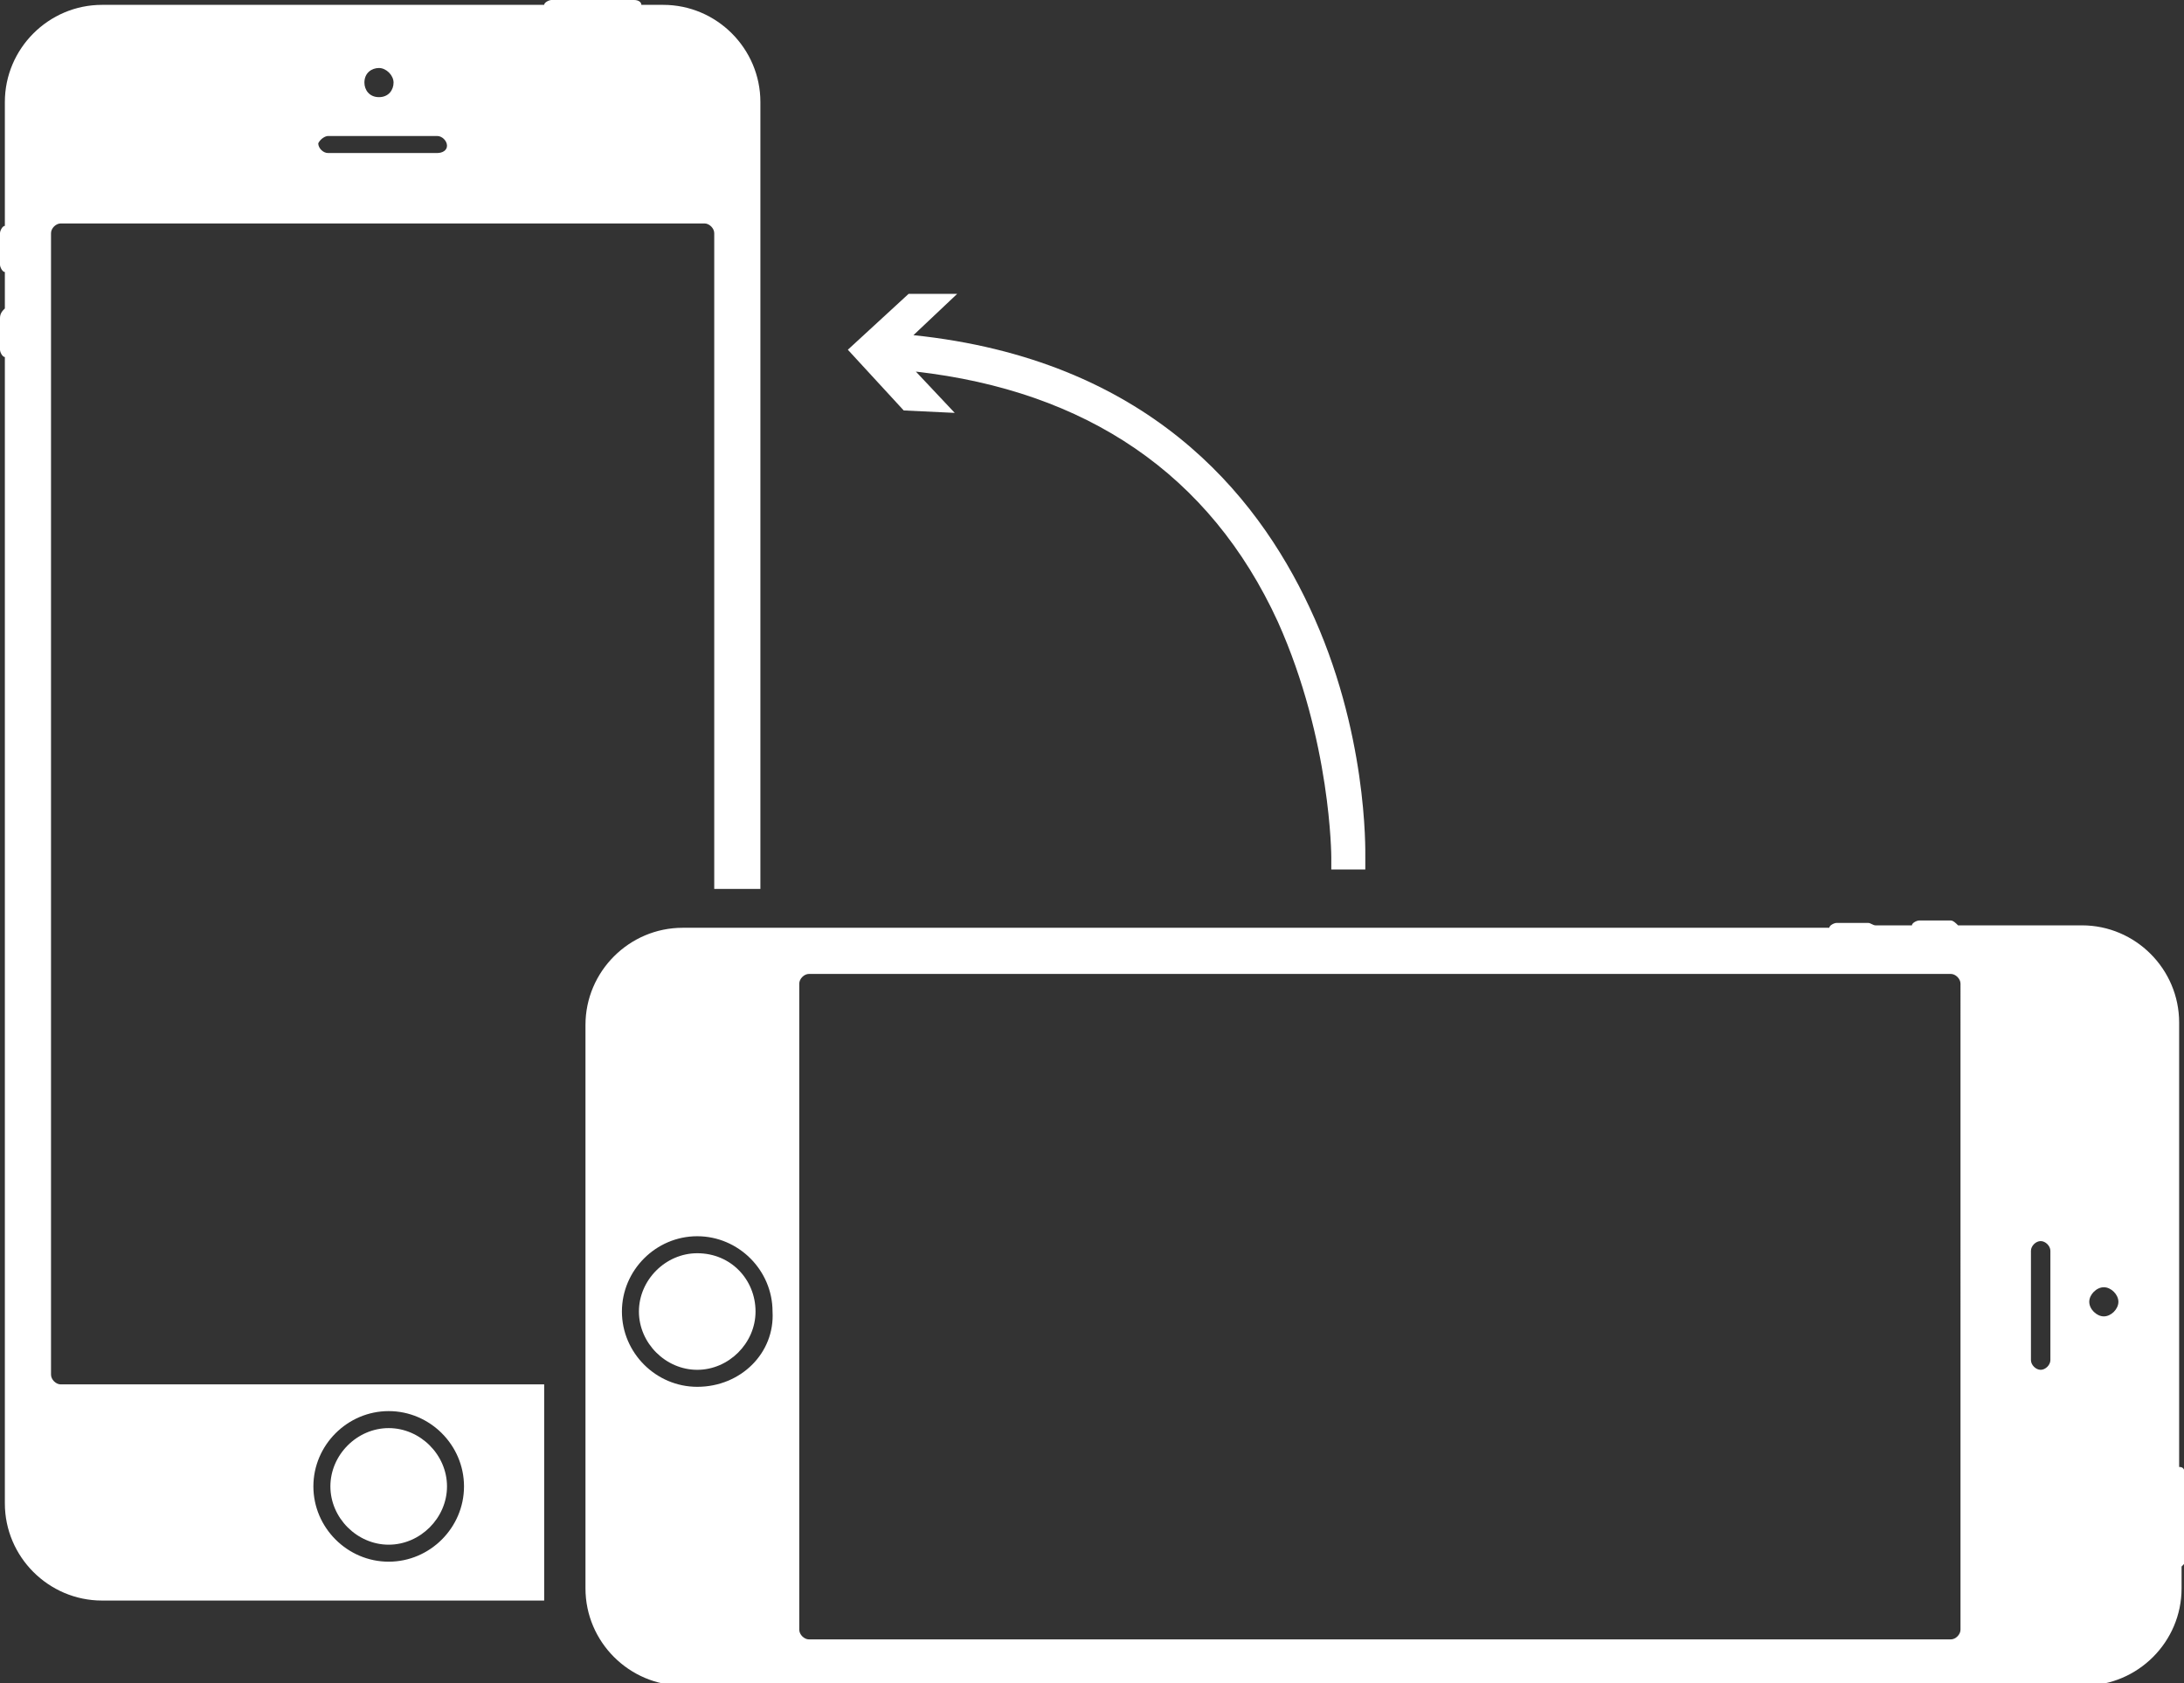 <?xml version="1.0" encoding="utf-8"?>
<!-- Generator: Adobe Illustrator 25.1.0, SVG Export Plug-In . SVG Version: 6.00 Build 0)  -->
<svg version="1.1" id="Calque_1" xmlns="http://www.w3.org/2000/svg" xmlns:xlink="http://www.w3.org/1999/xlink" x="0px" y="0px"
	 viewBox="0 0 89.9 69.3" style="enable-background:new 0 0 89.9 69.3;" xml:space="preserve">
<rect x="0" y="0" width="89.9" height="69.3" fill="#333333" stroke="none"/>
<style type="text/css">
	.st0{fill:#FFFFFF;}
</style>
<g>
	<path class="st0" d="M22.3,57H2.5c-0.2,0-0.4-0.2-0.4-0.4v-47c0-0.2,0.2-0.4,0.4-0.4h26.5c0.2,0,0.4,0.2,0.4,0.4v27h1.9V4.2
		c0-2.2-1.8-4-4-4h-0.9C26.4,0.1,26.3,0,26.1,0h-3.4c-0.1,0-0.3,0.1-0.3,0.2H4.2c-2.2,0-4,1.8-4,4v5.1C0.1,9.3,0,9.5,0,9.6v1.3
		c0,0.1,0.1,0.3,0.2,0.3v1.5C0.1,12.8,0,12.9,0,13.1v1.3c0,0.1,0.1,0.3,0.2,0.3v47.2c0,2.2,1.8,4,4,4h18.2V57z M15.6,2.8
		c0.3,0,0.6,0.3,0.6,0.6C16.2,3.7,16,4,15.6,4S15,3.7,15,3.4C15,3,15.3,2.8,15.6,2.8z M13.5,5.6H18c0.2,0,0.4,0.2,0.4,0.4
		S18.2,6.3,18,6.3h-4.5c-0.2,0-0.4-0.2-0.4-0.4C13.2,5.7,13.4,5.6,13.5,5.6z M16,64.3c-1.7,0-3.1-1.4-3.1-3.1s1.4-3.1,3.1-3.1
		c1.7,0,3.1,1.4,3.1,3.1S17.7,64.3,16,64.3z"/>
	<path class="st0" d="M16,58.8c-1.3,0-2.4,1.1-2.4,2.4c0,1.3,1.1,2.4,2.4,2.4c1.3,0,2.4-1.1,2.4-2.4C18.4,59.9,17.3,58.8,16,58.8z"
		/>
	<path class="st0" d="M28.7,51.6c-1.3,0-2.4,1.1-2.4,2.4c0,1.3,1.1,2.4,2.4,2.4s2.4-1.1,2.4-2.4C31.1,52.7,30.1,51.6,28.7,51.6z"/>
	<path class="st0" d="M89.7,60.4V42.1c0-2.2-1.8-4-4-4h-5.1c-0.1-0.1-0.2-0.2-0.3-0.2H79c-0.1,0-0.3,0.1-0.3,0.2h-1.5
		C77.1,38.1,77,38,76.9,38h-1.3c-0.1,0-0.3,0.1-0.3,0.2H28.1c-2.2,0-4,1.8-4,4v23.2c0,2.2,1.8,4,4,4h57.7c2.2,0,4-1.8,4-4v-0.9
		c0.1-0.1,0.2-0.2,0.2-0.3v-3.4C89.9,60.5,89.9,60.4,89.7,60.4z M28.7,57.1c-1.7,0-3.1-1.4-3.1-3.1c0-1.7,1.4-3.1,3.1-3.1
		c1.7,0,3.1,1.4,3.1,3.1C31.9,55.7,30.5,57.1,28.7,57.1z M80.7,67.1c0,0.2-0.2,0.4-0.4,0.4h-47c-0.2,0-0.4-0.2-0.4-0.4V40.5
		c0-0.2,0.2-0.4,0.4-0.4h47c0.2,0,0.4,0.2,0.4,0.4L80.7,67.1L80.7,67.1z M84.4,56c0,0.2-0.2,0.4-0.4,0.4s-0.4-0.2-0.4-0.4v-4.5
		c0-0.2,0.2-0.4,0.4-0.4s0.4,0.2,0.4,0.4V56z M86.6,54.2c-0.3,0-0.6-0.3-0.6-0.6s0.3-0.6,0.6-0.6c0.3,0,0.6,0.3,0.6,0.6
		S86.9,54.2,86.6,54.2z"/>
	<path class="st0" d="M39.4,12.1l-1.8,1.7c9.6,1,14.1,6.5,16.3,11.2c2.4,5.1,2.3,10,2.3,10.3l0,0.5h-1.4l0-0.5c0,0,0-4.8-2.2-9.7
		c-2.8-6.1-7.9-9.5-14.9-10.3l1.6,1.7l-2.1-0.1l-2.3-2.5l2.5-2.3L39.4,12.1z"/>
</g>
</svg>
